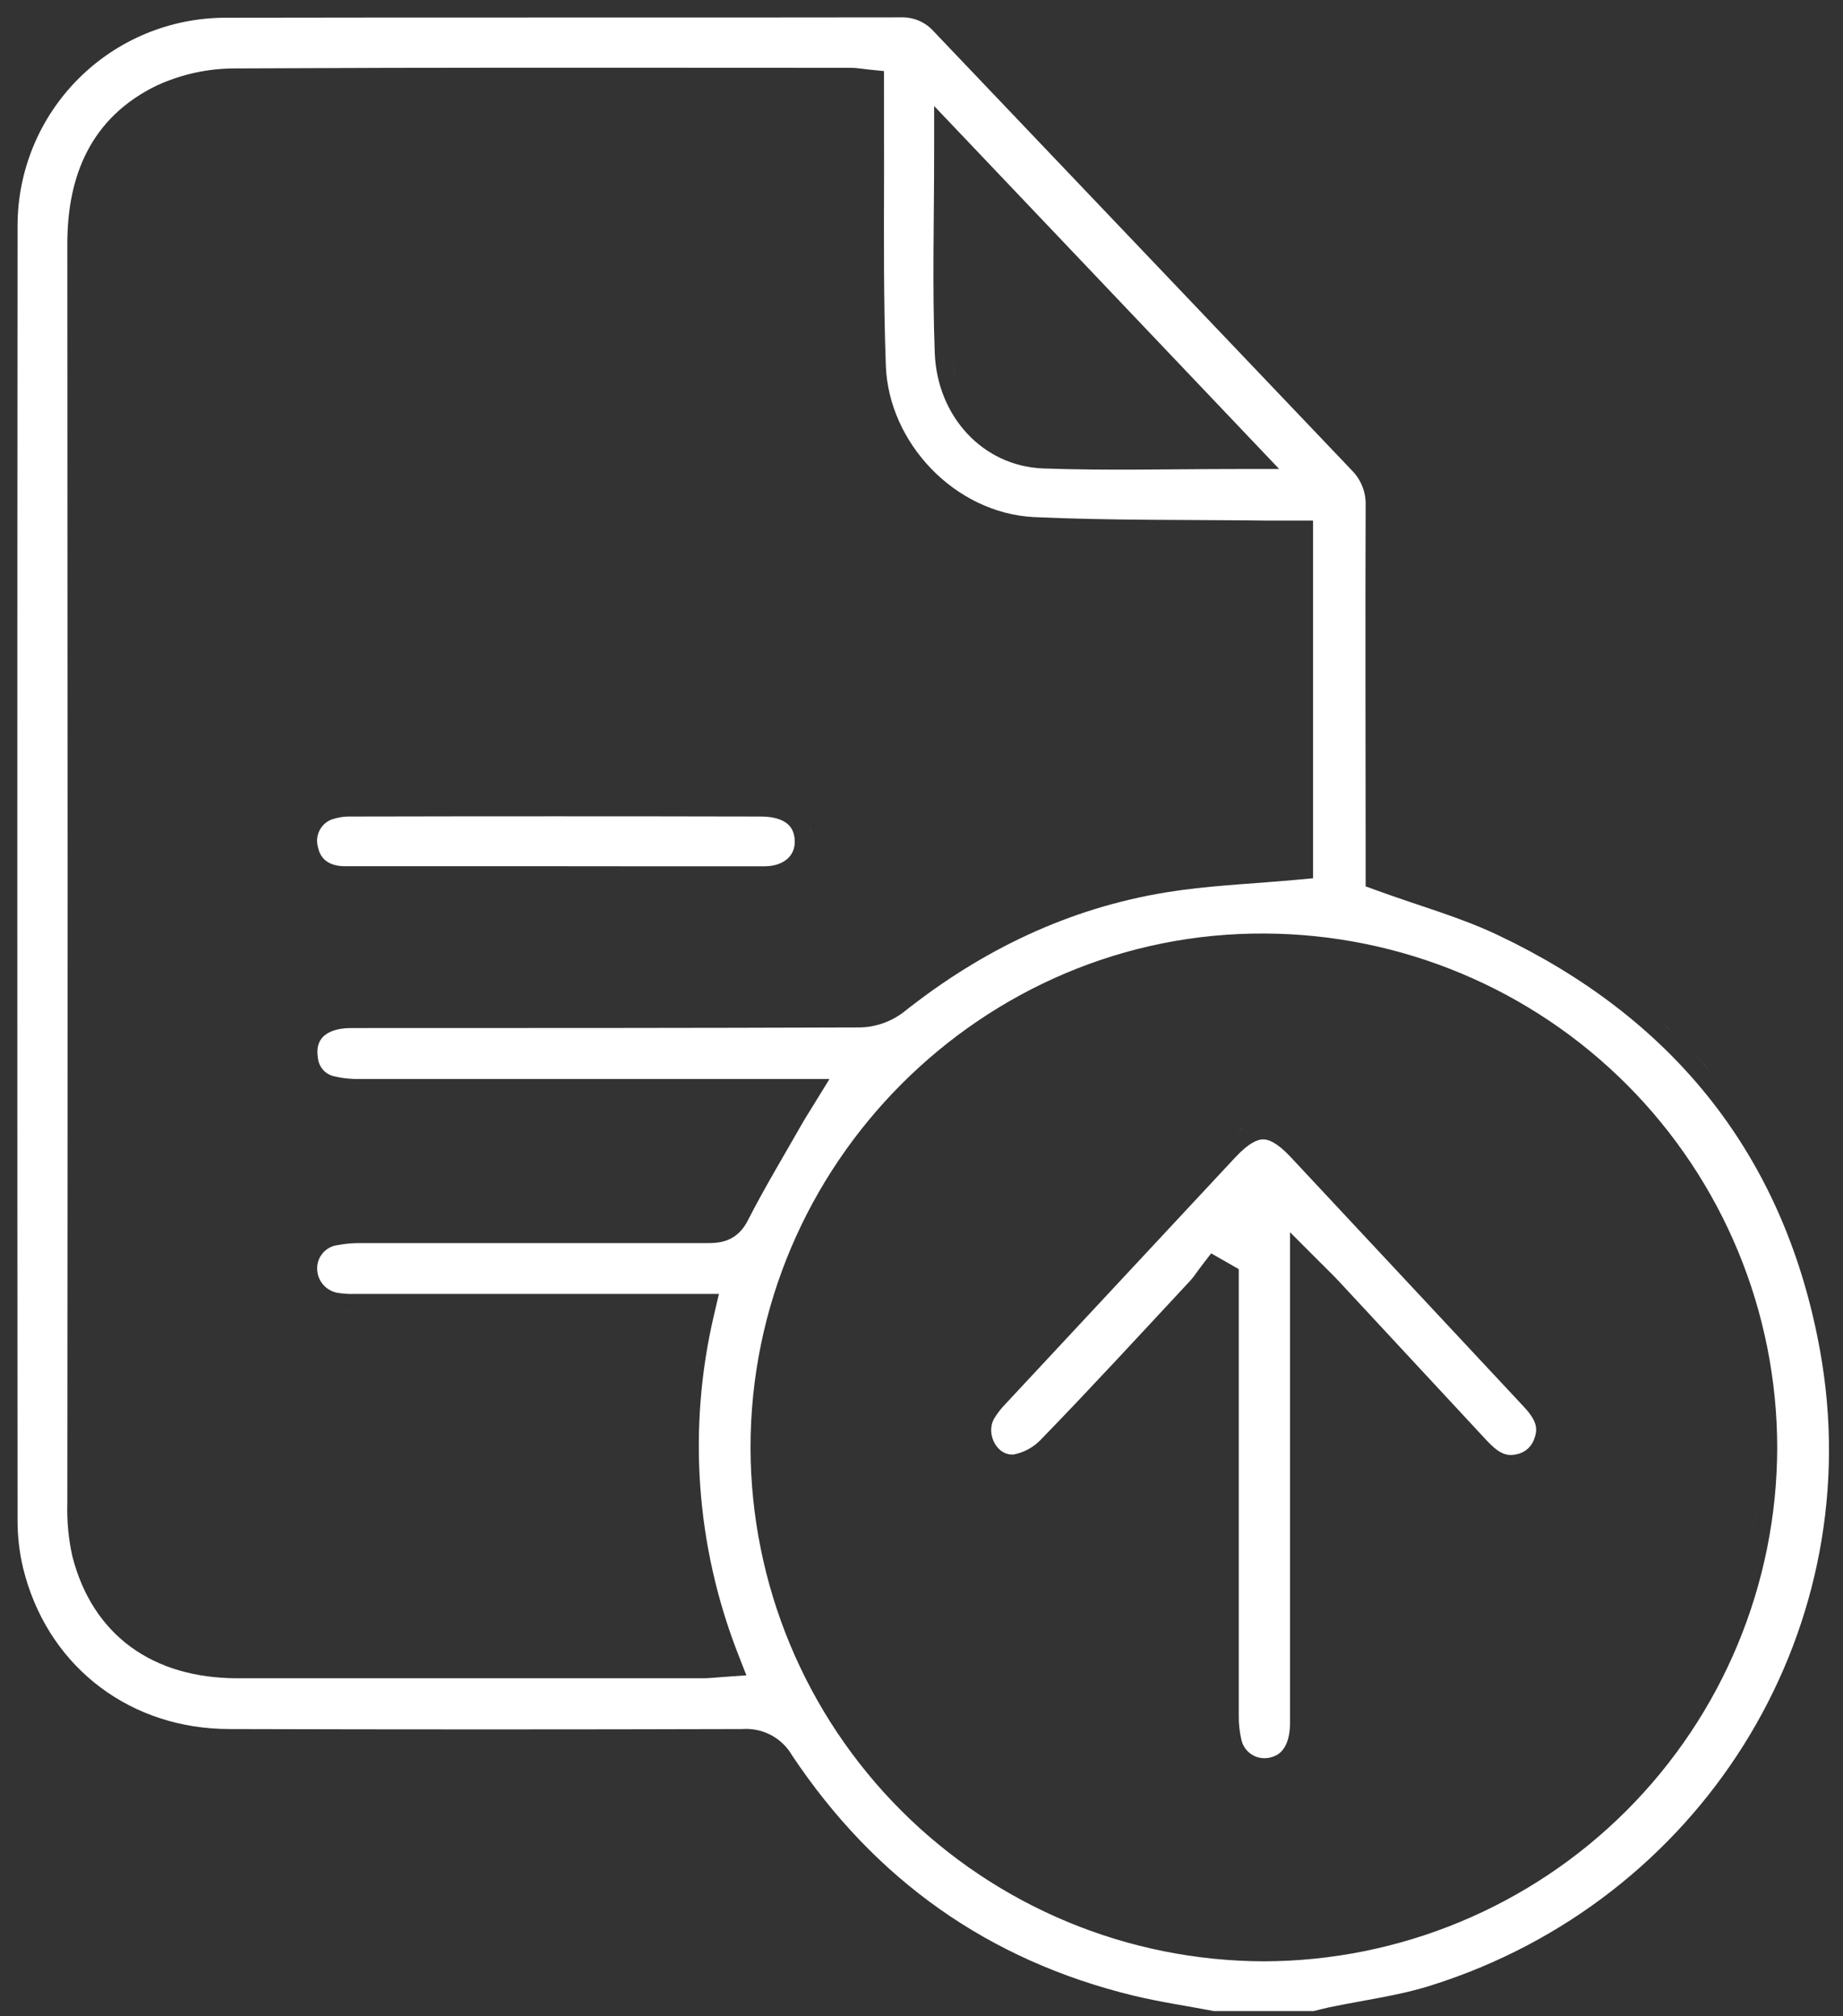 <svg xmlns="http://www.w3.org/2000/svg" width="85" height="93" viewBox="0 0 85 93" fill="none"><rect x="0" y="0" width="85" height="93" fill="#333333" stroke="none"/><path d="M49.802 92.173C50.547 92.419 51.31 92.639 52.094 92.829C52.251 92.867 52.409 92.903 52.567 92.938C52.409 92.903 52.251 92.867 52.094 92.829C51.31 92.639 50.547 92.419 49.802 92.173ZM41.57 0.801C41.848 0.793 42.125 0.846 42.381 0.955C42.637 1.065 42.866 1.229 43.052 1.436L43.06 1.444L43.067 1.452C49.489 8.196 55.916 14.945 62.348 21.696L62.356 21.705C62.567 21.919 62.731 22.174 62.839 22.453C62.947 22.733 62.996 23.032 62.984 23.332V23.36C62.963 28.722 62.984 34.088 62.984 39.443V40.886L63.512 41.077C65.535 41.812 67.342 42.307 69.066 43.123L69.825 43.494C77.571 47.403 82.372 53.67 83.936 62.268L84.038 62.87C86.037 75.522 78.372 87.673 66.027 91.572L66.025 91.573C64.524 92.051 62.988 92.241 61.304 92.59L61.297 92.591C61.059 92.642 60.802 92.71 60.586 92.764H55.993C54.699 92.518 53.497 92.344 52.283 92.052C45.581 90.425 40.355 86.701 36.533 80.972C36.303 80.575 35.968 80.249 35.562 80.033C35.153 79.817 34.693 79.721 34.232 79.754C26.351 79.777 18.47 79.777 10.591 79.754H10.588C6.052 79.754 2.385 76.972 1.172 72.731L1.062 72.316C0.896 71.609 0.811 70.884 0.81 70.157C0.795 50.243 0.795 30.33 0.81 10.418C0.809 7.875 1.818 5.434 3.614 3.635C5.411 1.835 7.85 0.822 10.393 0.818C20.79 0.797 31.151 0.818 41.549 0.801H41.57ZM58.337 43.06C45.317 42.98 34.597 53.719 34.615 66.798C34.633 73.07 37.131 79.081 41.566 83.517C46.002 87.952 52.012 90.45 58.284 90.468H58.289C64.562 90.452 70.575 87.954 75.012 83.519C79.448 79.083 81.948 73.071 81.966 66.798V66.796C81.966 60.519 79.479 54.498 75.051 50.05C70.623 45.602 64.613 43.089 58.337 43.06ZM57.72 89.659C57.533 89.654 57.347 89.646 57.161 89.637C57.347 89.646 57.533 89.654 57.72 89.659ZM59.09 89.649C58.823 89.659 58.555 89.667 58.287 89.668C58.555 89.667 58.823 89.659 59.09 89.649ZM59.953 89.603C59.901 89.606 59.848 89.609 59.796 89.612C59.848 89.609 59.901 89.606 59.953 89.603ZM60.503 89.554C60.414 89.562 60.326 89.569 60.237 89.577C60.326 89.569 60.414 89.562 60.503 89.554ZM56.162 89.562C56.132 89.56 56.102 89.557 56.071 89.554C56.102 89.557 56.132 89.56 56.162 89.562ZM61.055 89.492C60.969 89.503 60.883 89.512 60.798 89.522C60.883 89.512 60.969 89.503 61.055 89.492ZM55.737 89.517C55.66 89.508 55.582 89.5 55.505 89.49C55.582 89.5 55.66 89.508 55.737 89.517ZM61.61 89.417C61.513 89.431 61.416 89.444 61.318 89.457C61.416 89.444 61.513 89.431 61.61 89.417ZM55.188 89.447C55.117 89.437 55.046 89.428 54.976 89.418C55.046 89.428 55.117 89.437 55.188 89.447ZM62.129 89.333C62.064 89.344 61.999 89.355 61.934 89.365C61.999 89.355 62.064 89.344 62.129 89.333ZM54.595 89.356C54.541 89.348 54.488 89.339 54.435 89.33C54.488 89.339 54.541 89.348 54.595 89.356ZM62.696 89.228C62.615 89.244 62.533 89.259 62.451 89.274C62.533 89.259 62.615 89.244 62.696 89.228ZM54.057 89.261C54.002 89.25 53.947 89.24 53.893 89.23C53.947 89.24 54.002 89.25 54.057 89.261ZM63.236 89.113C63.15 89.133 63.063 89.152 62.977 89.17C63.063 89.152 63.15 89.133 63.236 89.113ZM53.563 89.161C53.49 89.145 53.417 89.131 53.344 89.114C53.417 89.131 53.49 89.145 53.563 89.161ZM63.802 88.98C63.687 89.008 63.572 89.036 63.457 89.062C63.572 89.036 63.687 89.008 63.802 88.98ZM53.048 89.045C52.964 89.025 52.879 89.005 52.795 88.984C52.879 89.005 52.964 89.025 53.048 89.045ZM64.305 88.848C64.204 88.875 64.103 88.901 64.002 88.928C64.103 88.901 64.204 88.875 64.305 88.848ZM52.498 88.907C52.429 88.889 52.359 88.871 52.29 88.852C52.359 88.871 52.429 88.889 52.498 88.907ZM64.835 88.695C64.737 88.725 64.638 88.753 64.54 88.781C64.638 88.753 64.737 88.725 64.835 88.695ZM51.98 88.764C51.898 88.74 51.816 88.716 51.734 88.691C51.816 88.716 51.898 88.74 51.98 88.764ZM51.482 88.614C51.387 88.584 51.293 88.553 51.198 88.522C51.293 88.553 51.387 88.584 51.482 88.614ZM65.344 88.535C65.269 88.56 65.194 88.584 65.118 88.607C65.194 88.584 65.269 88.56 65.344 88.535ZM65.907 88.344C65.802 88.381 65.696 88.417 65.59 88.453C65.696 88.417 65.802 88.381 65.907 88.344ZM50.963 88.444C50.877 88.415 50.792 88.386 50.707 88.356C50.792 88.386 50.877 88.415 50.963 88.444ZM66.371 88.173C66.286 88.205 66.201 88.236 66.115 88.268C66.201 88.236 66.286 88.205 66.371 88.173ZM50.419 88.252C50.339 88.223 50.26 88.193 50.181 88.163C50.26 88.193 50.339 88.223 50.419 88.252ZM66.886 87.971C66.814 88 66.743 88.028 66.671 88.057C66.743 88.028 66.814 88 66.886 87.971ZM49.892 88.05C49.823 88.022 49.754 87.995 49.685 87.967C49.754 87.995 49.823 88.022 49.892 88.05ZM67.452 87.731C67.351 87.775 67.249 87.819 67.147 87.862C67.249 87.819 67.351 87.775 67.452 87.731ZM49.432 87.861C49.327 87.817 49.224 87.772 49.12 87.727C49.224 87.772 49.327 87.817 49.432 87.861ZM67.952 87.504C67.839 87.557 67.726 87.609 67.612 87.66C67.726 87.609 67.839 87.557 67.952 87.504ZM48.935 87.644C48.842 87.603 48.749 87.56 48.656 87.517C48.749 87.56 48.842 87.603 48.935 87.644ZM68.442 87.267C68.338 87.319 68.233 87.37 68.127 87.421C68.233 87.37 68.338 87.319 68.442 87.267ZM48.423 87.407C48.334 87.365 48.246 87.32 48.157 87.276C48.246 87.32 48.334 87.365 48.423 87.407ZM68.924 87.02C68.828 87.071 68.732 87.122 68.635 87.171C68.732 87.122 68.828 87.071 68.924 87.02ZM47.907 87.151C47.829 87.111 47.751 87.07 47.673 87.029C47.751 87.07 47.829 87.111 47.907 87.151ZM69.436 86.741C69.328 86.802 69.219 86.863 69.109 86.922C69.219 86.863 69.328 86.802 69.436 86.741ZM47.421 86.895C47.353 86.859 47.287 86.821 47.22 86.784C47.287 86.821 47.353 86.859 47.421 86.895ZM69.903 86.474C69.797 86.536 69.691 86.598 69.584 86.659C69.691 86.598 69.797 86.536 69.903 86.474ZM46.928 86.62C46.874 86.59 46.822 86.558 46.769 86.527C46.822 86.558 46.874 86.59 46.928 86.62ZM70.338 86.21C70.257 86.261 70.175 86.311 70.093 86.36C70.175 86.311 70.257 86.261 70.338 86.21ZM46.456 86.342C46.408 86.312 46.36 86.283 46.312 86.253C46.36 86.283 46.408 86.312 46.456 86.342ZM70.832 85.894C70.74 85.955 70.647 86.015 70.554 86.074C70.647 86.015 70.74 85.955 70.832 85.894ZM45.986 86.05C45.907 85.999 45.828 85.947 45.749 85.894C45.828 85.947 45.907 85.999 45.986 86.05ZM71.283 85.589C71.195 85.65 71.108 85.712 71.019 85.772C71.108 85.712 71.195 85.65 71.283 85.589ZM45.554 85.766C45.486 85.72 45.418 85.673 45.351 85.626C45.418 85.673 45.486 85.72 45.554 85.766ZM71.692 85.299C71.621 85.351 71.55 85.403 71.478 85.454C71.55 85.403 71.621 85.351 71.692 85.299ZM45.069 85.431C45.019 85.395 44.97 85.358 44.92 85.322C44.97 85.358 45.019 85.395 45.069 85.431ZM44.653 85.128C44.582 85.075 44.511 85.02 44.44 84.966C44.511 85.02 44.582 85.075 44.653 85.128ZM72.24 84.891C72.137 84.97 72.034 85.048 71.93 85.126C72.034 85.048 72.137 84.97 72.24 84.891ZM72.614 84.595C72.524 84.667 72.434 84.74 72.343 84.811C72.434 84.74 72.524 84.667 72.614 84.595ZM44.198 84.78C44.135 84.73 44.072 84.68 44.009 84.629C44.072 84.68 44.135 84.73 44.198 84.78ZM72.894 84.367C72.864 84.392 72.835 84.418 72.805 84.442C72.835 84.418 72.864 84.392 72.894 84.367ZM43.773 84.439C43.712 84.389 43.652 84.338 43.592 84.287C43.652 84.338 43.712 84.389 43.773 84.439ZM75.906 81.346C75.759 81.523 75.609 81.699 75.457 81.872C75.609 81.699 75.759 81.523 75.906 81.346ZM35.74 81.218C35.747 81.227 35.754 81.237 35.761 81.246C35.754 81.237 35.747 81.227 35.74 81.218ZM58.257 52.555C58.509 52.554 58.897 52.704 59.506 53.348C63.098 57.196 66.692 61.046 70.289 64.897C70.553 65.18 70.715 65.419 70.792 65.636C70.861 65.829 70.876 66.038 70.779 66.312L70.774 66.326L70.77 66.34C70.71 66.533 70.597 66.707 70.443 66.839C70.29 66.971 70.102 67.058 69.901 67.089L69.89 67.091L69.877 67.093C69.42 67.178 69.07 66.985 68.549 66.424L61.775 59.128C61.524 58.855 61.246 58.588 60.861 58.203L59.496 56.837V79.478C59.496 80.006 59.383 80.376 59.231 80.616C59.088 80.843 58.891 80.988 58.624 81.056L58.615 81.058L58.606 81.061C58.467 81.099 58.321 81.109 58.177 81.091C58.033 81.072 57.895 81.026 57.77 80.953C57.644 80.88 57.534 80.784 57.446 80.668C57.381 80.581 57.329 80.485 57.292 80.383L57.261 80.279C57.17 79.903 57.127 79.517 57.133 79.13V58.541L56.731 58.31L55.859 57.812L55.434 58.366C55.179 58.698 55.078 58.874 54.891 59.077C52.603 61.535 50.346 63.992 48.022 66.387L48.012 66.397C47.671 66.759 47.222 67.002 46.733 67.093C46.392 67.111 46.08 66.929 45.882 66.587C45.677 66.232 45.651 65.795 45.846 65.441C45.998 65.188 46.18 64.954 46.388 64.743L46.395 64.734L46.403 64.727C49.931 60.937 53.459 57.15 56.987 53.368L56.988 53.369C57.61 52.705 58.004 52.555 58.257 52.555ZM35.605 81.058C35.609 81.062 35.614 81.067 35.618 81.071C35.614 81.067 35.609 81.062 35.605 81.058ZM35.447 80.913C35.454 80.919 35.461 80.924 35.468 80.93C35.461 80.924 35.454 80.919 35.447 80.913ZM34.965 80.643H34.966H34.965ZM9.771 80.523C10.041 80.542 10.313 80.554 10.588 80.554C10.313 80.554 10.041 80.542 9.771 80.523ZM17.933 3.13L10.827 3.156C9.594 3.157 8.375 3.422 7.253 3.935L7.237 3.942C5.735 4.668 4.683 5.707 4.019 6.988C3.361 8.256 3.105 9.715 3.105 11.254L3.117 40.301C3.117 49.975 3.114 59.648 3.105 69.322C3.08 70.147 3.157 70.973 3.336 71.779L3.342 71.805C3.798 73.574 4.705 74.993 6.029 75.964C7.349 76.931 9.023 77.408 10.94 77.412H32.412C32.71 77.412 33.044 77.374 33.34 77.353L34.424 77.277L34.029 76.266C32.093 71.297 31.709 65.858 32.927 60.666L33.157 59.684H16.363C16.09 59.693 15.815 59.674 15.545 59.629C15.291 59.578 15.061 59.443 14.895 59.245C14.726 59.045 14.632 58.793 14.627 58.531V58.528L14.629 58.429C14.645 58.2 14.734 57.98 14.884 57.804C15.055 57.602 15.294 57.47 15.556 57.433L15.572 57.431L15.588 57.428C15.926 57.366 16.269 57.336 16.612 57.339H32.606C32.851 57.339 33.22 57.337 33.577 57.19C33.982 57.022 34.275 56.715 34.486 56.303C35.248 54.811 36.107 53.387 36.96 51.889L36.962 51.886C37.107 51.628 37.261 51.388 37.508 50.987L38.257 49.769H16.607C16.193 49.78 15.779 49.736 15.376 49.639C15.193 49.59 15.027 49.49 14.901 49.349C14.774 49.205 14.692 49.026 14.666 48.835L14.662 48.812L14.642 48.637C14.614 48.249 14.732 47.993 14.899 47.823C15.108 47.612 15.51 47.42 16.185 47.42C24.011 47.42 31.838 47.42 39.666 47.392H39.688C40.416 47.369 41.119 47.116 41.695 46.67L41.702 46.664C45.3 43.809 49.305 41.888 53.807 41.157L54.542 41.049C56.256 40.82 57.98 40.75 59.832 40.578L60.559 40.511V24.014H58.523C54.876 23.968 51.287 24.014 47.691 23.852C44.041 23.669 40.981 20.425 40.855 16.86C40.749 13.897 40.766 10.992 40.773 8.056L40.77 3.279L40.051 3.206C39.906 3.191 39.798 3.176 39.666 3.159C39.543 3.144 39.399 3.128 39.243 3.128C32.142 3.128 25.038 3.115 17.933 3.13ZM10.09 76.574C10.051 76.571 10.012 76.568 9.974 76.564C10.012 76.568 10.051 76.571 10.09 76.574ZM9.409 76.489C9.402 76.488 9.394 76.488 9.387 76.486C9.394 76.488 9.402 76.488 9.409 76.489ZM8.853 76.378C8.838 76.374 8.824 76.372 8.81 76.368C8.824 76.372 8.838 76.374 8.853 76.378ZM8.64 76.323C8.596 76.312 8.553 76.3 8.511 76.288C8.553 76.3 8.596 76.312 8.64 76.323ZM8.41 76.258C8.353 76.24 8.296 76.223 8.239 76.204C8.296 76.223 8.353 76.24 8.41 76.258ZM8.124 76.164C8.073 76.146 8.021 76.128 7.971 76.108C8.021 76.128 8.073 76.146 8.124 76.164ZM7.868 76.068C7.822 76.05 7.775 76.031 7.729 76.012C7.775 76.031 7.822 76.05 7.868 76.068ZM7.592 75.95C7.553 75.932 7.513 75.915 7.475 75.897C7.513 75.915 7.553 75.932 7.592 75.95ZM7.353 75.836C7.313 75.816 7.274 75.797 7.235 75.776C7.274 75.797 7.313 75.816 7.353 75.836ZM7.097 75.7C7.069 75.685 7.042 75.669 7.015 75.653C7.042 75.669 7.069 75.685 7.097 75.7ZM6.873 75.567C6.842 75.548 6.812 75.529 6.781 75.51C6.812 75.529 6.842 75.548 6.873 75.567ZM6.654 75.425C6.622 75.403 6.59 75.38 6.558 75.357C6.59 75.38 6.622 75.403 6.654 75.425ZM6.434 75.266C6.409 75.247 6.384 75.228 6.359 75.209C6.384 75.228 6.409 75.247 6.434 75.266ZM6.231 75.106C6.199 75.079 6.166 75.051 6.134 75.023C6.166 75.051 6.199 75.079 6.231 75.106ZM32.549 74.407C32.61 74.613 32.673 74.817 32.739 75.022C32.673 74.817 32.61 74.613 32.549 74.407ZM6.036 74.936C6.007 74.91 5.978 74.883 5.949 74.856C5.978 74.883 6.007 74.91 6.036 74.936ZM5.837 74.747C5.816 74.726 5.796 74.706 5.775 74.685C5.796 74.706 5.816 74.726 5.837 74.747ZM5.664 74.568C5.634 74.535 5.604 74.502 5.574 74.468C5.604 74.502 5.634 74.535 5.664 74.568ZM5.488 74.367C5.456 74.329 5.425 74.29 5.394 74.251C5.425 74.29 5.456 74.329 5.488 74.367ZM5.323 74.162C5.298 74.129 5.274 74.096 5.249 74.062C5.274 74.096 5.298 74.129 5.323 74.162ZM5.158 73.938C5.137 73.907 5.117 73.876 5.097 73.846C5.117 73.876 5.137 73.907 5.158 73.938ZM5.01 73.715C4.99 73.683 4.971 73.65 4.951 73.618C4.971 73.65 4.99 73.683 5.01 73.715ZM4.501 72.743C4.476 72.683 4.452 72.623 4.428 72.561C4.452 72.623 4.476 72.683 4.501 72.743ZM0.272 72.449C0.232 72.275 0.197 72.1 0.166 71.925C0.197 72.1 0.232 72.275 0.272 72.449ZM0.027 70.751H0.028H0.027ZM80.984 69.614C80.948 69.905 80.903 70.195 80.856 70.483C80.873 70.379 80.89 70.275 80.906 70.171L80.984 69.614ZM70.227 67.834C70.16 67.852 70.092 67.868 70.023 67.879C69.912 67.9 69.805 67.909 69.702 67.911C69.805 67.909 69.912 67.9 70.023 67.879C70.092 67.868 70.16 67.852 70.227 67.834ZM71.151 67.259C71.123 67.291 71.094 67.324 71.062 67.355L70.965 67.444C71.032 67.387 71.094 67.325 71.151 67.259ZM48.217 67.286H48.216H48.217ZM81.092 64.981C81.065 64.649 81.034 64.317 80.993 63.987C81.034 64.317 81.065 64.649 81.092 64.981ZM71.272 64.842H71.273H71.272ZM80.92 63.453C80.937 63.572 80.953 63.691 80.969 63.81C80.953 63.691 80.937 63.572 80.92 63.453ZM80.837 62.933C80.841 62.957 80.846 62.982 80.85 63.007C80.846 62.982 80.841 62.957 80.837 62.933ZM80.732 62.362C80.754 62.473 80.774 62.584 80.794 62.694C80.774 62.584 80.754 62.473 80.732 62.362ZM80.621 61.831C80.643 61.928 80.663 62.026 80.684 62.124C80.663 62.026 80.643 61.928 80.621 61.831ZM80.49 61.274C80.506 61.339 80.522 61.404 80.537 61.469C80.522 61.404 80.506 61.339 80.49 61.274ZM80.366 60.797C80.383 60.86 80.4 60.922 80.416 60.985C80.4 60.922 80.383 60.86 80.366 60.797ZM80.191 60.185C80.225 60.297 80.257 60.409 80.289 60.522C80.257 60.409 80.225 60.297 80.191 60.185ZM16.389 60.483L16.141 60.485C16.112 60.485 16.083 60.483 16.055 60.481C16.166 60.485 16.277 60.487 16.389 60.483ZM15.646 60.452C15.755 60.465 15.865 60.472 15.975 60.477C15.948 60.476 15.921 60.476 15.894 60.475L15.646 60.452ZM14.502 59.981C14.527 60.003 14.552 60.023 14.578 60.043C14.558 60.027 14.537 60.012 14.517 59.995L14.502 59.981ZM80.054 59.744C80.081 59.828 80.107 59.911 80.133 59.995C80.107 59.911 80.081 59.828 80.054 59.744ZM79.869 59.198C79.897 59.278 79.925 59.358 79.952 59.438C79.925 59.358 79.897 59.278 79.869 59.198ZM79.697 58.725C79.721 58.787 79.744 58.849 79.767 58.911C79.744 58.849 79.721 58.787 79.697 58.725ZM79.49 58.194C79.514 58.254 79.539 58.314 79.562 58.374C79.539 58.314 79.514 58.254 79.49 58.194ZM79.291 57.718C79.313 57.768 79.334 57.819 79.356 57.869C79.334 57.819 79.313 57.768 79.291 57.718ZM79.042 57.16C79.077 57.236 79.111 57.312 79.145 57.388C79.111 57.312 79.077 57.236 79.042 57.16ZM78.808 56.67C78.85 56.755 78.891 56.841 78.932 56.927C78.891 56.841 78.85 56.755 78.808 56.67ZM32.948 56.524C32.897 56.53 32.844 56.534 32.79 56.536C32.844 56.534 32.897 56.53 32.948 56.524ZM33.096 56.502C33.069 56.507 33.043 56.511 33.016 56.515C33.043 56.511 33.069 56.507 33.096 56.502ZM33.241 56.459C33.218 56.468 33.194 56.476 33.17 56.482C33.194 56.476 33.218 56.468 33.241 56.459ZM78.52 56.105C78.579 56.217 78.637 56.328 78.693 56.44C78.637 56.328 78.579 56.217 78.52 56.105ZM33.463 56.338C33.46 56.34 33.458 56.342 33.455 56.344C33.458 56.342 33.46 56.34 33.463 56.338ZM33.58 56.227C33.574 56.234 33.568 56.24 33.562 56.246C33.568 56.24 33.574 56.234 33.58 56.227ZM33.685 56.092C33.68 56.098 33.676 56.104 33.672 56.11C33.676 56.104 33.68 56.098 33.685 56.092ZM78.298 55.694C78.343 55.776 78.388 55.857 78.432 55.938C78.388 55.857 78.343 55.776 78.298 55.694ZM77.982 55.142C78.043 55.245 78.105 55.349 78.164 55.453C78.105 55.349 78.043 55.245 77.982 55.142ZM77.734 54.731C77.785 54.814 77.836 54.896 77.886 54.978C77.836 54.896 77.785 54.814 77.734 54.731ZM77.452 54.287C77.499 54.359 77.547 54.431 77.593 54.504C77.547 54.431 77.499 54.359 77.452 54.287ZM77.126 53.799C77.185 53.885 77.244 53.97 77.302 54.057C77.244 53.97 77.185 53.885 77.126 53.799ZM76.789 53.322C76.855 53.413 76.921 53.505 76.986 53.597C76.921 53.505 76.855 53.413 76.789 53.322ZM76.4 52.802C76.488 52.915 76.574 53.029 76.659 53.144C76.574 53.029 76.488 52.915 76.4 52.802ZM76.147 52.48C76.209 52.558 76.272 52.635 76.333 52.713C76.272 52.635 76.209 52.558 76.147 52.48ZM57.359 52.022C57.219 52.103 57.077 52.205 56.932 52.324C56.998 52.27 57.063 52.218 57.128 52.171L57.359 52.022ZM58.034 51.773C58.405 51.717 58.771 51.799 59.149 52.018H59.148C59.073 51.974 58.998 51.936 58.923 51.903C58.624 51.772 58.331 51.728 58.034 51.773ZM75.482 51.685C75.53 51.74 75.579 51.794 75.626 51.85C75.579 51.794 75.53 51.74 75.482 51.685ZM43.784 49.074C43.501 49.309 43.223 49.55 42.951 49.798C43.223 49.55 43.501 49.309 43.784 49.074ZM78.064 48.546C78.335 48.832 78.597 49.126 78.853 49.424C78.767 49.324 78.682 49.223 78.595 49.125L78.064 48.546ZM72.832 49.109C72.868 49.139 72.902 49.169 72.938 49.198C72.902 49.169 72.868 49.139 72.832 49.109ZM72.409 48.769C72.458 48.807 72.505 48.846 72.554 48.885C72.505 48.846 72.458 48.807 72.409 48.769ZM71.955 48.421C72.043 48.487 72.13 48.554 72.218 48.621C72.13 48.554 72.043 48.487 71.955 48.421ZM71.514 48.099C71.586 48.15 71.657 48.203 71.728 48.255C71.657 48.203 71.586 48.15 71.514 48.099ZM76.944 47.433L77.514 47.981C77.206 47.676 76.888 47.38 76.564 47.088C76.691 47.203 76.819 47.316 76.944 47.433ZM71.052 47.78C71.142 47.841 71.232 47.903 71.321 47.965C71.232 47.903 71.142 47.841 71.052 47.78ZM70.593 47.478C70.69 47.541 70.787 47.604 70.883 47.668C70.787 47.604 70.69 47.541 70.593 47.478ZM70.13 47.19C70.221 47.245 70.312 47.302 70.402 47.358C70.312 47.302 70.221 47.245 70.13 47.19ZM69.636 46.898C69.731 46.953 69.825 47.008 69.919 47.063C69.825 47.008 69.731 46.953 69.636 46.898ZM69.172 46.64C69.262 46.688 69.351 46.738 69.44 46.788C69.351 46.738 69.262 46.688 69.172 46.64ZM27.19 46.616C23.522 46.619 19.853 46.62 16.185 46.62C19.853 46.62 23.522 46.619 27.19 46.616ZM39.862 46.577C39.796 46.584 39.73 46.59 39.663 46.592C39.73 46.59 39.796 46.584 39.862 46.577ZM40.06 46.548C40.011 46.557 39.961 46.565 39.91 46.571C39.961 46.565 40.011 46.557 40.06 46.548ZM40.249 46.506C40.206 46.517 40.162 46.527 40.118 46.536C40.162 46.527 40.206 46.517 40.249 46.506ZM68.711 46.395C68.777 46.429 68.843 46.464 68.908 46.499C68.843 46.464 68.777 46.429 68.711 46.395ZM40.44 46.448C40.4 46.462 40.36 46.475 40.319 46.486C40.36 46.475 40.4 46.462 40.44 46.448ZM40.614 46.381C40.579 46.396 40.543 46.41 40.507 46.424C40.543 46.41 40.579 46.396 40.614 46.381ZM40.793 46.298C40.761 46.314 40.729 46.331 40.696 46.346C40.729 46.331 40.761 46.314 40.793 46.298ZM41.035 46.159C40.981 46.194 40.925 46.227 40.869 46.258C40.925 46.227 40.981 46.194 41.035 46.159ZM68.218 46.15C68.288 46.184 68.359 46.219 68.429 46.254C68.359 46.219 68.288 46.184 68.218 46.15ZM74.839 45.667C75.069 45.841 75.295 46.017 75.518 46.197C75.295 46.017 75.069 45.841 74.839 45.667ZM67.664 45.892C67.769 45.939 67.873 45.986 67.977 46.035C67.873 45.986 67.769 45.939 67.664 45.892ZM67.203 45.69C67.298 45.73 67.393 45.771 67.487 45.812C67.393 45.771 67.298 45.73 67.203 45.69ZM66.7 45.483C66.786 45.517 66.872 45.552 66.957 45.587C66.872 45.552 66.786 45.517 66.7 45.483ZM66.218 45.297C66.287 45.322 66.355 45.349 66.424 45.375C66.355 45.349 66.287 45.322 66.218 45.297ZM65.669 45.102C65.754 45.131 65.839 45.16 65.924 45.19C65.839 45.16 65.754 45.131 65.669 45.102ZM73.119 44.459C73.414 44.65 73.703 44.847 73.988 45.047C73.703 44.847 73.414 44.65 73.119 44.459ZM65.175 44.938C65.249 44.962 65.324 44.986 65.398 45.011C65.324 44.986 65.249 44.962 65.175 44.938ZM64.674 44.785C64.738 44.804 64.803 44.822 64.867 44.842C64.803 44.822 64.738 44.804 64.674 44.785ZM64.169 44.644C64.216 44.656 64.263 44.669 64.31 44.682C64.263 44.669 64.216 44.656 64.169 44.644ZM63.55 44.487C63.638 44.508 63.726 44.529 63.813 44.551C63.726 44.529 63.638 44.508 63.55 44.487ZM62.944 44.352C63.065 44.377 63.186 44.402 63.307 44.43C63.186 44.402 63.065 44.377 62.944 44.352ZM62.411 44.246C62.531 44.268 62.65 44.29 62.77 44.315C62.65 44.29 62.531 44.268 62.411 44.246ZM61.808 44.142C61.947 44.164 62.087 44.186 62.226 44.211C62.087 44.186 61.947 44.164 61.808 44.142ZM61.339 44.073C61.456 44.089 61.572 44.105 61.688 44.123C61.572 44.105 61.456 44.089 61.339 44.073ZM60.668 43.99C60.816 44.006 60.965 44.023 61.112 44.042C60.965 44.023 60.816 44.006 60.668 43.99ZM60.3 43.955C60.395 43.964 60.491 43.972 60.586 43.981C60.491 43.972 60.395 43.964 60.3 43.955ZM71.233 43.335C71.508 43.486 71.778 43.641 72.045 43.798C71.778 43.641 71.508 43.486 71.233 43.335ZM14.692 40.442V40.441V40.442ZM36.562 40.421V40.422V40.421ZM35.091 37.663H35.093C35.699 37.663 36.08 37.811 36.299 37.986C36.5 38.148 36.637 38.389 36.654 38.767C36.67 39.12 36.546 39.398 36.336 39.595C36.12 39.797 35.765 39.958 35.264 39.959C32.032 39.966 28.813 39.955 25.58 39.955H15.898C15.5 39.955 15.223 39.849 15.041 39.712C14.863 39.577 14.729 39.376 14.669 39.093L14.664 39.072L14.659 39.053L14.639 38.96C14.601 38.744 14.633 38.52 14.729 38.321C14.837 38.099 15.019 37.921 15.244 37.82C15.54 37.71 15.854 37.656 16.17 37.663H16.189C22.489 37.649 28.79 37.649 35.091 37.663ZM14.13 39.878C14.136 39.888 14.143 39.897 14.149 39.907C14.114 39.852 14.08 39.796 14.051 39.736L14.13 39.878ZM37.452 38.944C37.436 39.224 37.363 39.484 37.24 39.714C37.363 39.484 37.436 39.224 37.452 38.943V38.944ZM37.352 38.169C37.368 38.217 37.384 38.266 37.397 38.316L37.434 38.518C37.417 38.395 37.389 38.279 37.352 38.169ZM63.717 22.605C63.739 22.704 63.755 22.804 63.767 22.905C63.755 22.804 63.739 22.704 63.717 22.605ZM63.308 21.621C63.363 21.707 63.415 21.795 63.461 21.886C63.415 21.795 63.363 21.707 63.308 21.621ZM43.083 6.893C43.083 10.16 42.995 13.237 43.112 16.288C43.225 19.198 45.319 21.502 48.115 21.608H48.117C51.057 21.715 54.016 21.634 57.133 21.634H58.997L43.083 4.89V6.893ZM43.876 15.12C43.885 15.499 43.897 15.878 43.911 16.257C43.93 16.734 44.009 17.189 44.14 17.614C44.096 17.473 44.057 17.328 44.025 17.18C43.978 16.957 43.944 16.728 43.925 16.493C43.918 16.415 43.914 16.336 43.911 16.257C43.897 15.878 43.885 15.499 43.876 15.12ZM7.097 4.92C6.941 5.01 6.792 5.104 6.649 5.202C6.792 5.104 6.941 5.01 7.097 4.92ZM8.072 4.461C8.152 4.431 8.232 4.401 8.312 4.374C8.232 4.401 8.152 4.431 8.072 4.461ZM8.476 4.321C8.549 4.298 8.622 4.275 8.696 4.254C8.622 4.275 8.549 4.298 8.476 4.321ZM8.846 4.214C8.926 4.193 9.007 4.173 9.088 4.154C9.007 4.173 8.926 4.193 8.846 4.214ZM9.245 4.12C9.315 4.106 9.384 4.093 9.454 4.08C9.384 4.093 9.315 4.106 9.245 4.12ZM9.636 4.049C9.708 4.038 9.781 4.029 9.854 4.02C9.781 4.029 9.708 4.038 9.636 4.049ZM10.412 3.968C10.284 3.975 10.156 3.985 10.029 3.998C10.035 3.997 10.041 3.997 10.047 3.996L10.412 3.968ZM43.325 0.598C43.364 0.628 43.402 0.66 43.438 0.692L43.545 0.794C43.475 0.724 43.402 0.659 43.325 0.598ZM42.915 0.326C42.946 0.343 42.977 0.361 43.007 0.379C42.977 0.361 42.946 0.343 42.915 0.326ZM38.412 84.713C38.331 84.623 38.251 84.532 38.171 84.44C38.251 84.532 38.331 84.623 38.412 84.713ZM73.488 83.853C73.394 83.937 73.301 84.022 73.206 84.103C73.301 84.022 73.394 83.937 73.488 83.853ZM36.858 82.814C36.903 82.873 36.947 82.932 36.991 82.99C36.947 82.932 36.903 82.873 36.858 82.814ZM60.272 79.921L60.27 79.935C60.264 79.996 60.253 80.055 60.243 80.114C60.254 80.051 60.264 79.987 60.272 79.921ZM0.837 74.188C0.839 74.193 0.841 74.198 0.843 74.203C0.841 74.198 0.839 74.193 0.837 74.188ZM4.731 73.231C4.708 73.186 4.686 73.141 4.664 73.096C4.686 73.141 4.708 73.186 4.731 73.231ZM4.618 73.004C4.582 72.927 4.547 72.849 4.513 72.769C4.547 72.849 4.582 72.927 4.618 73.004ZM81.138 65.67C81.141 65.727 81.142 65.783 81.144 65.84C81.142 65.783 81.141 65.727 81.138 65.67Z" fill="white"></path></svg>